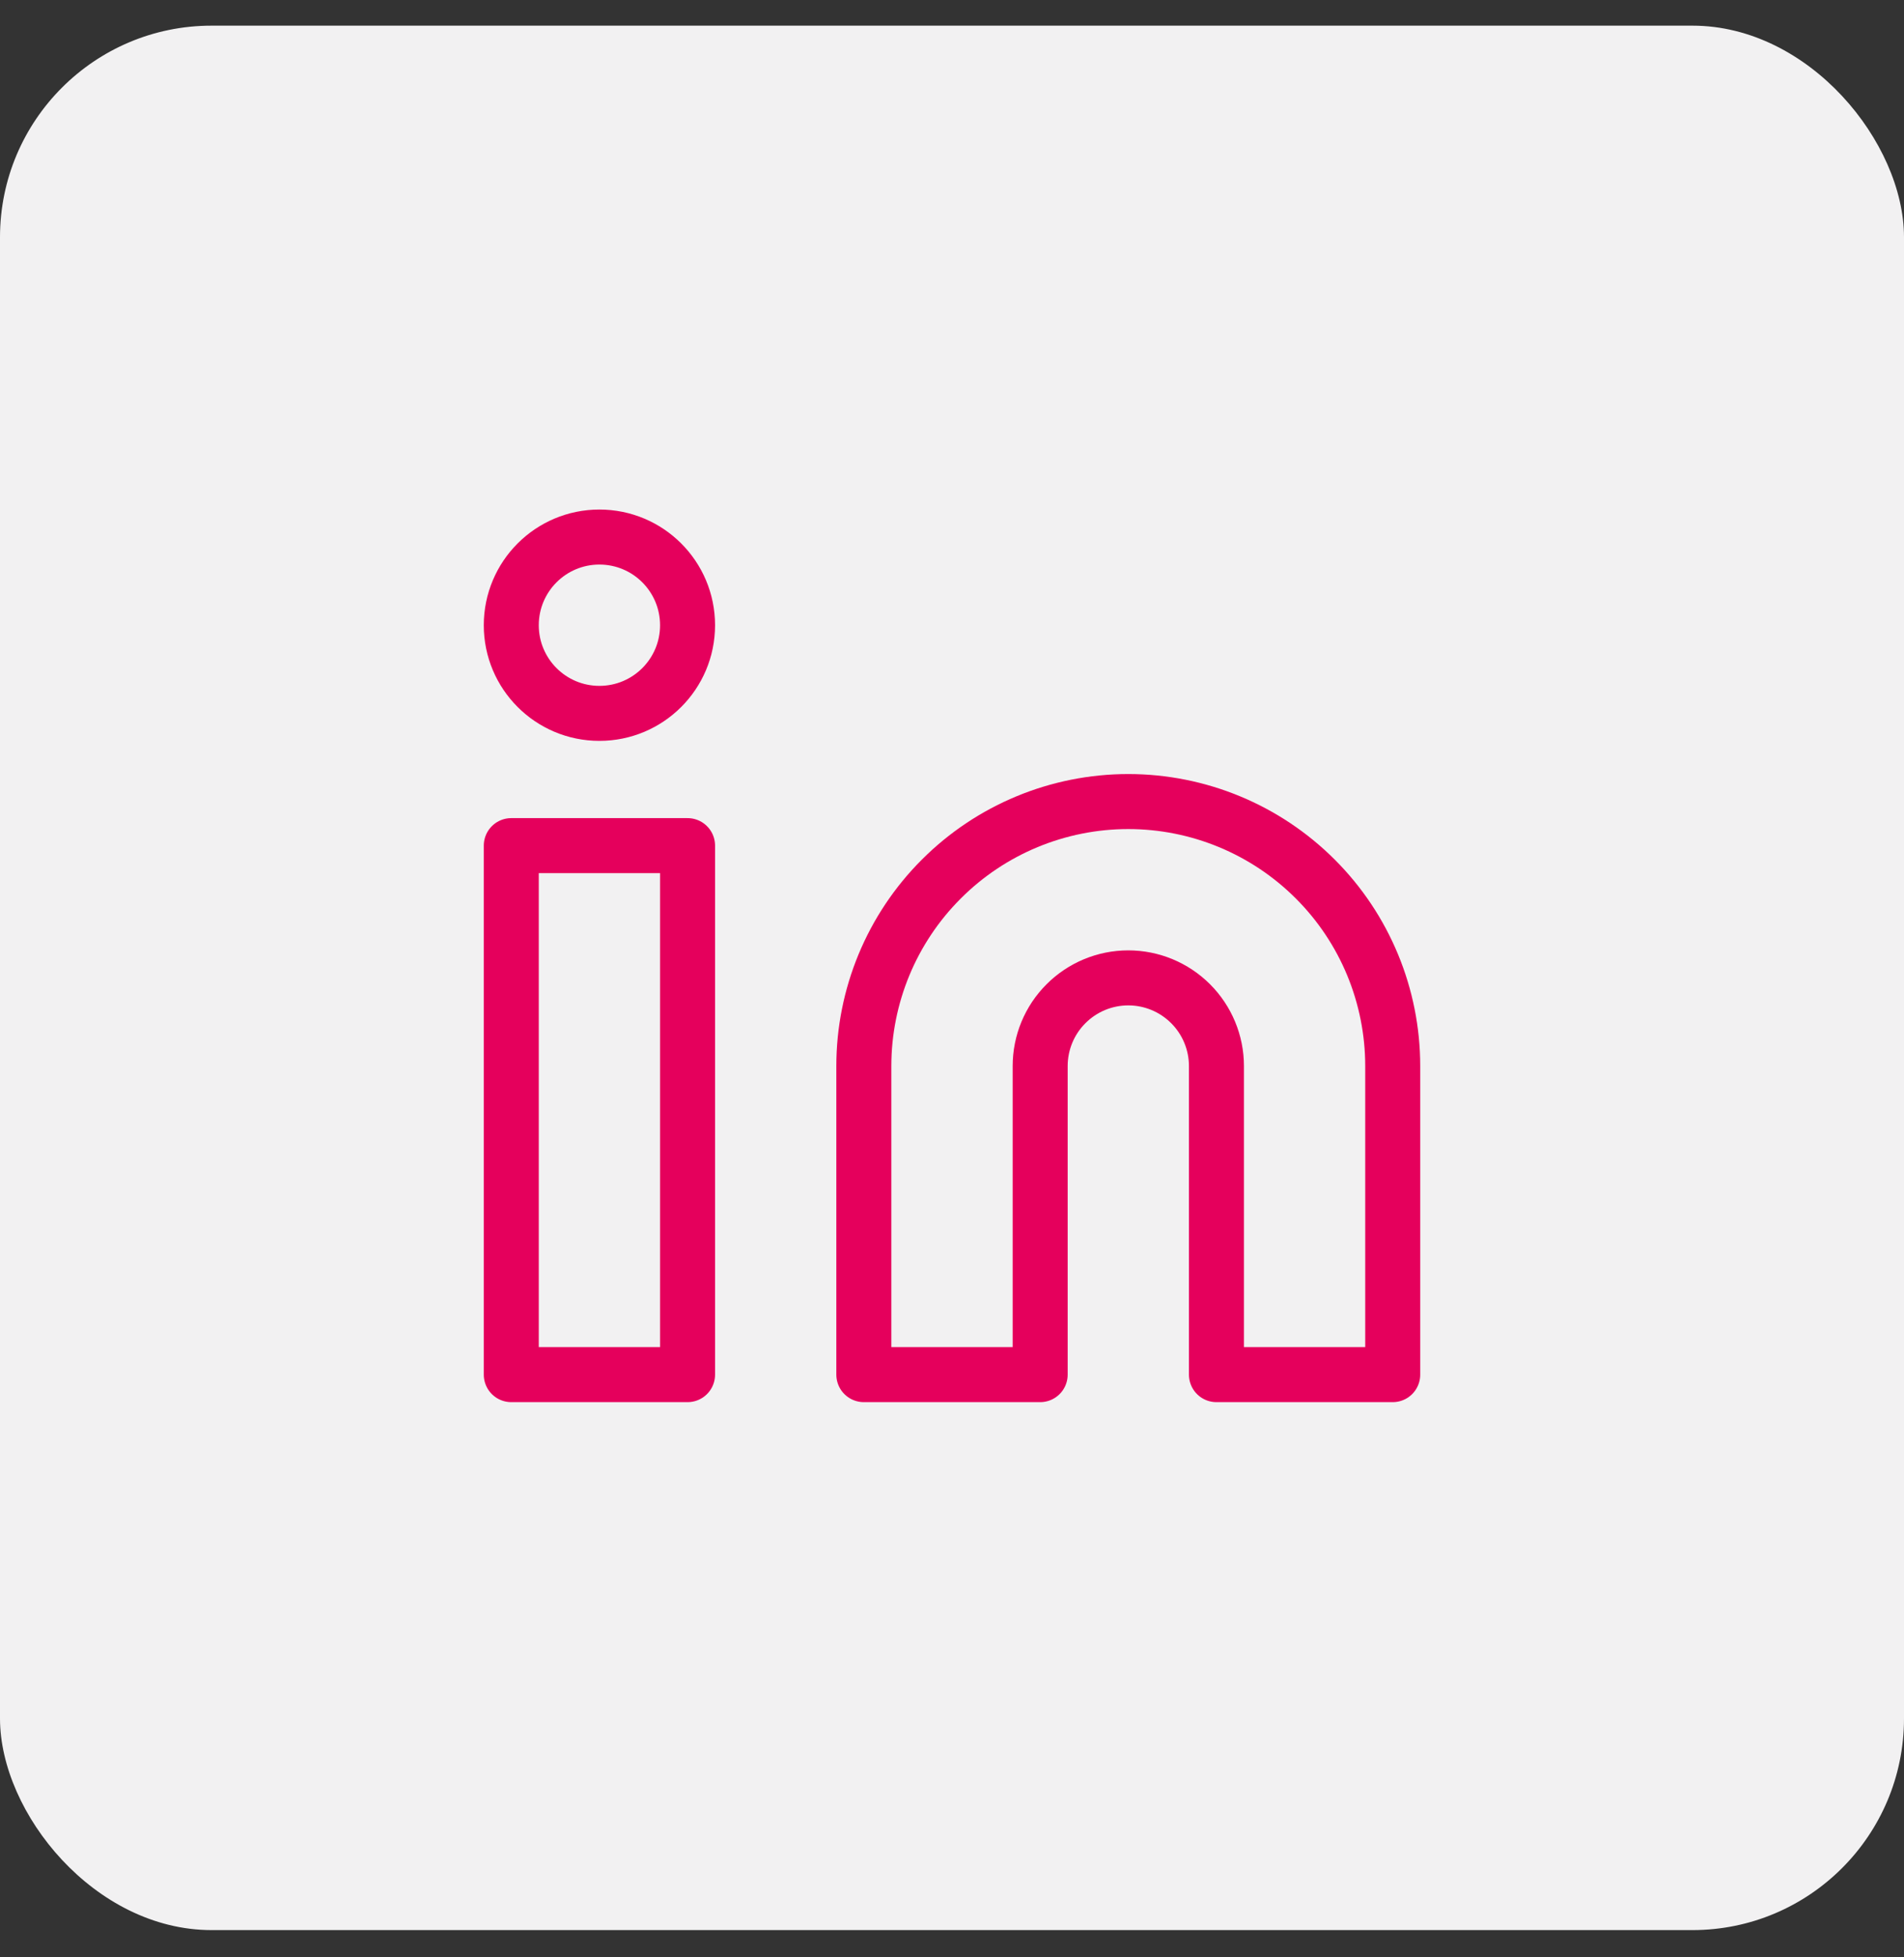 <svg xmlns="http://www.w3.org/2000/svg" width="36" height="37" viewBox="0 0 36 37" fill="none"><rect x="0" y="0" width="36" height="37" fill="#333333" stroke="none"/><rect y="0.485" width="36" height="36" rx="4" fill="#F2F1F2"></rect><path d="M21.333 15.152C22.66 15.152 23.931 15.679 24.869 16.617C25.807 17.554 26.333 18.826 26.333 20.152V25.985H23V20.152C23 19.71 22.824 19.286 22.512 18.974C22.199 18.661 21.775 18.485 21.333 18.485C20.891 18.485 20.467 18.661 20.155 18.974C19.842 19.286 19.667 19.71 19.667 20.152V25.985H16.333V20.152C16.333 18.826 16.86 17.554 17.798 16.617C18.735 15.679 20.007 15.152 21.333 15.152Z" stroke="#E5005C" stroke-width="1.04" stroke-linecap="round" stroke-linejoin="round"></path><path d="M13 15.985H9.667V25.985H13V15.985Z" stroke="#E5005C" stroke-width="1.04" stroke-linecap="round" stroke-linejoin="round"></path><path d="M11.333 13.485C12.254 13.485 13 12.739 13 11.819C13 10.898 12.254 10.152 11.333 10.152C10.413 10.152 9.667 10.898 9.667 11.819C9.667 12.739 10.413 13.485 11.333 13.485Z" stroke="#E5005C" stroke-width="1.04" stroke-linecap="round" stroke-linejoin="round"></path></svg>